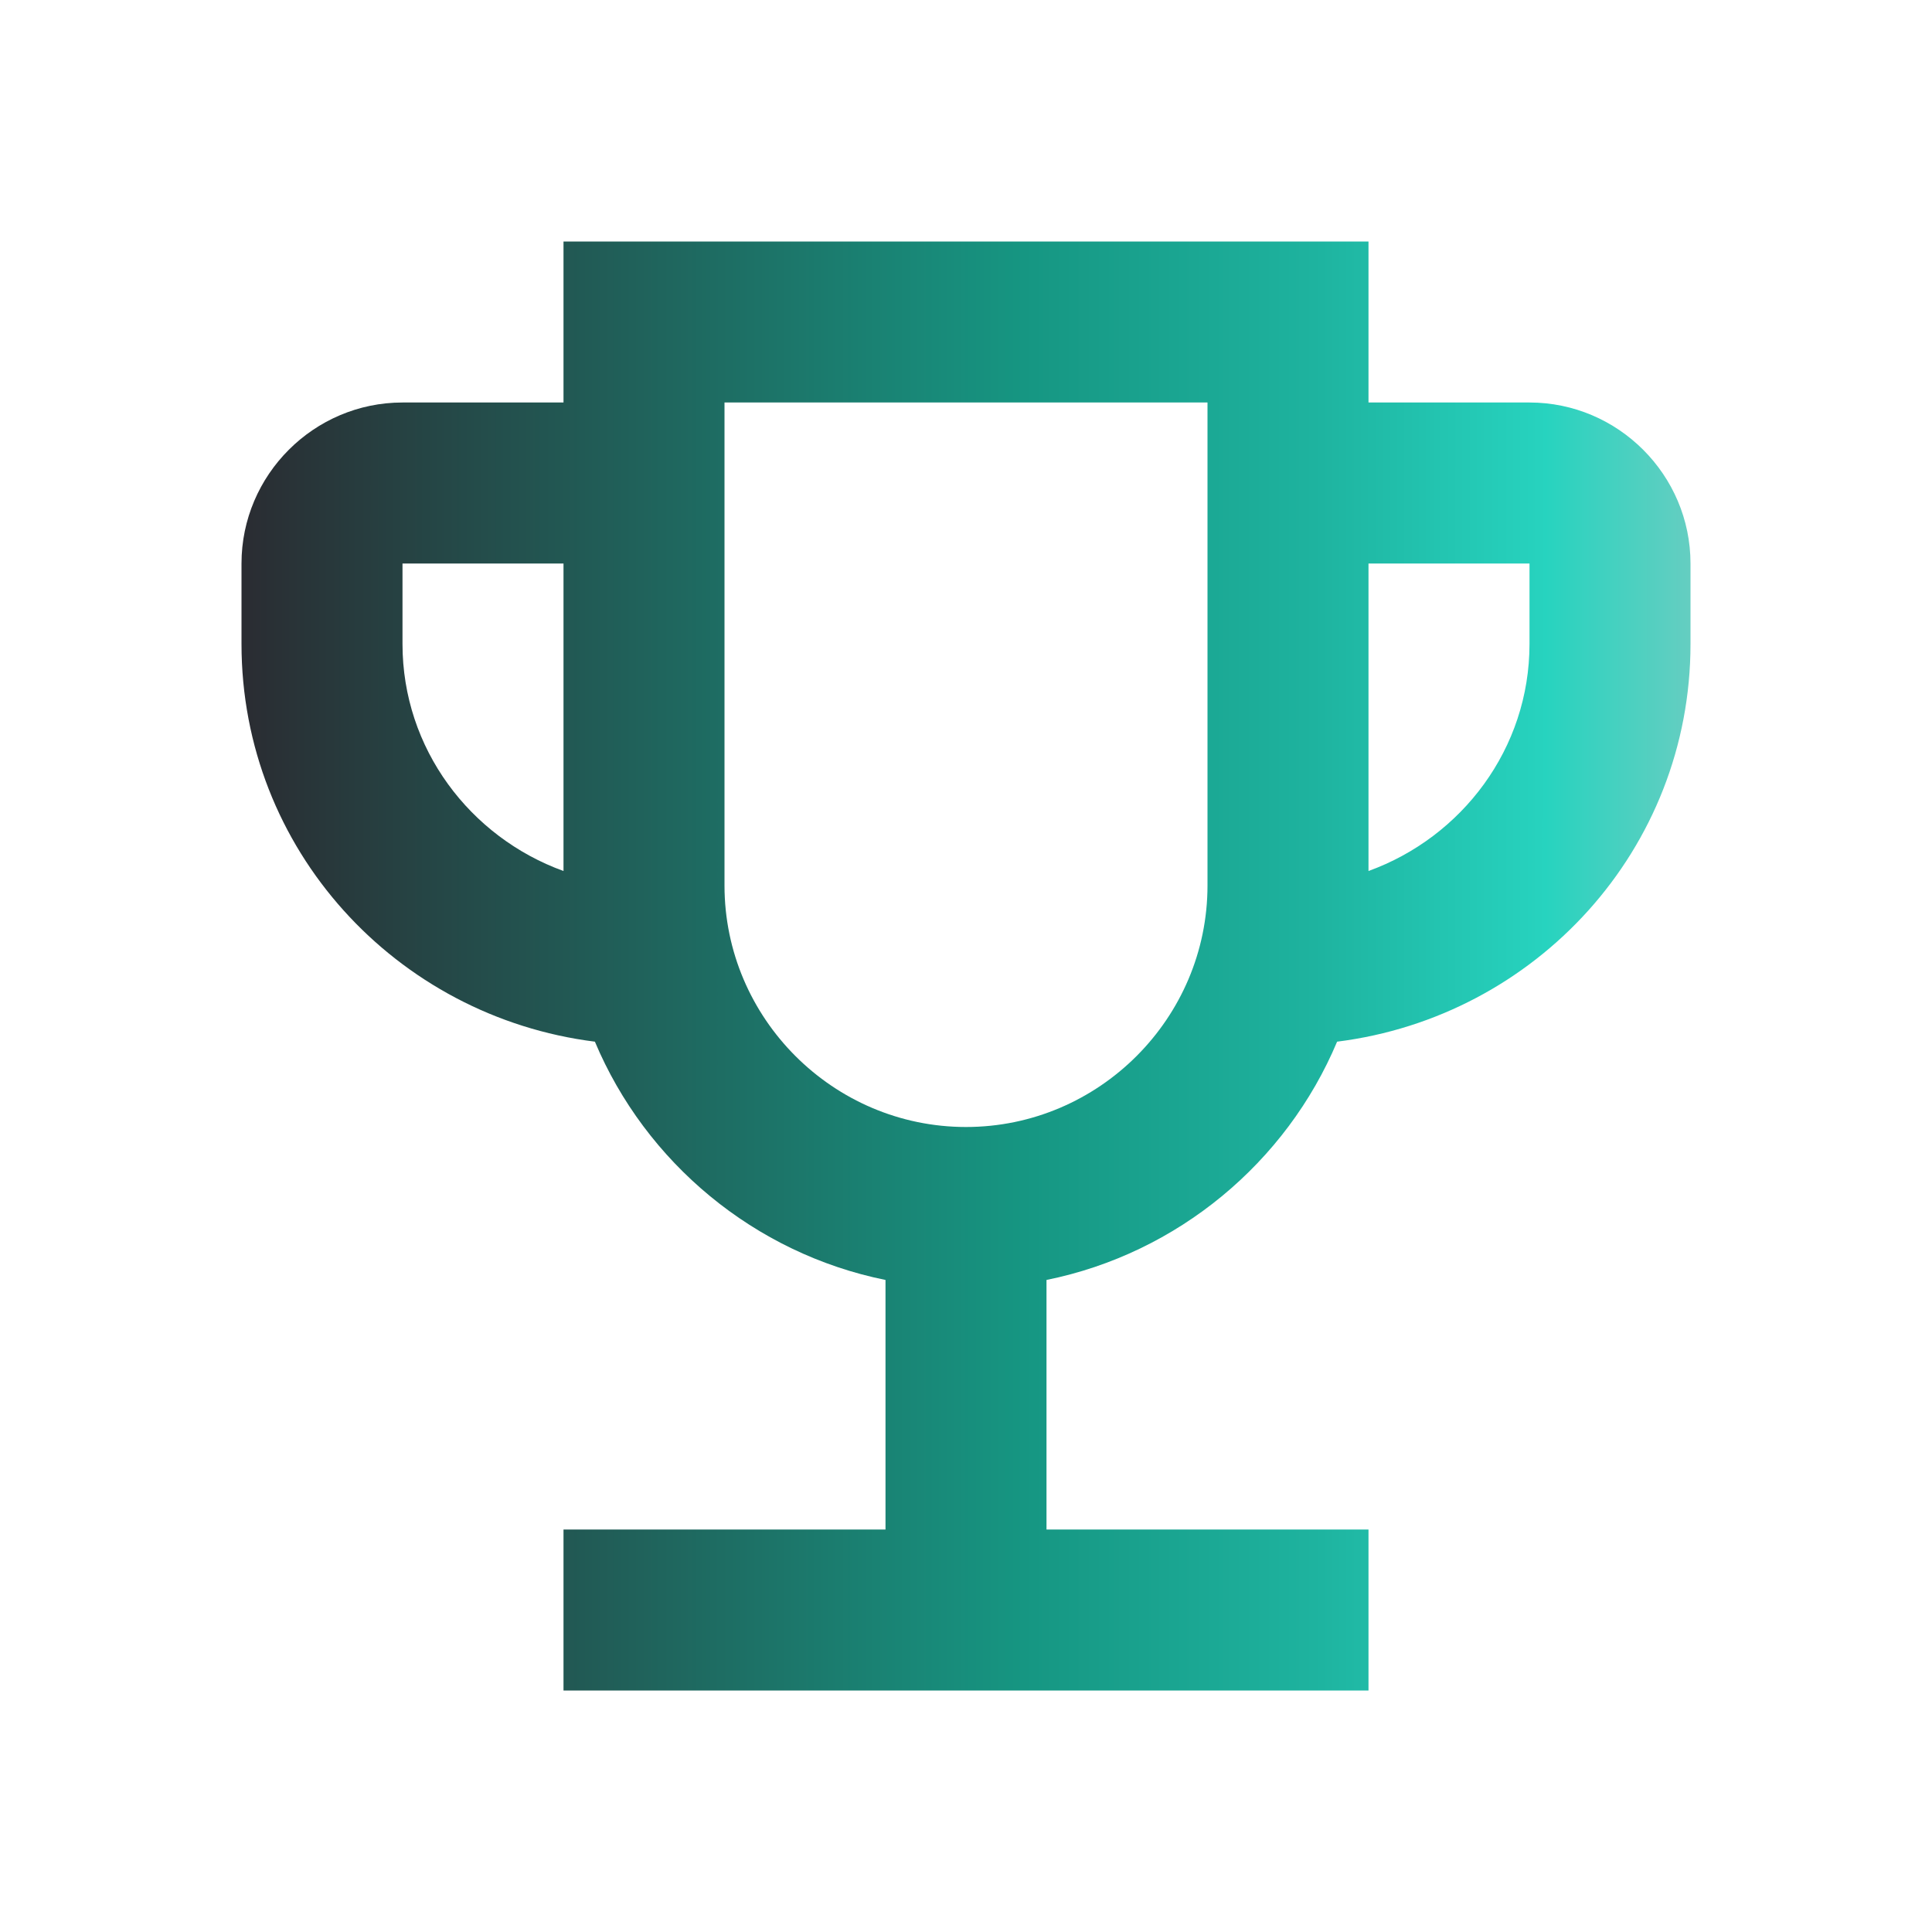 <svg width="24" height="24" viewBox="0 0 24 24" fill="none" xmlns="http://www.w3.org/2000/svg">
<g clip-path="url(#clip0_2094_370)">
<path d="M19 5H17V3H7V5H5C3.9 5 3 5.9 3 7V8C3 10.55 4.92 12.63 7.39 12.94C8.02 14.44 9.37 15.57 11 15.9V19H7V21H17V19H13V15.9C14.63 15.57 15.98 14.44 16.61 12.94C19.08 12.63 21 10.55 21 8V7C21 5.9 20.1 5 19 5ZM5 8V7H7V10.82C5.84 10.4 5 9.3 5 8ZM12 14C10.35 14 9 12.65 9 11V5H15V11C15 12.65 13.65 14 12 14ZM19 8C19 9.3 18.16 10.4 17 10.82V7H19V8Z" fill="url(#paint0_linear_2094_370)"/>
</g>
<defs>
<linearGradient id="paint0_linear_2094_370" x1="21" y1="11.34" x2="3" y2="11.339" gradientUnits="userSpaceOnUse">
<stop stop-color="#65CEC1"/>
<stop offset="0.1" stop-color="#27D3BF"/>
<stop offset="0.26" stop-color="#1EB39F"/>
<stop offset="0.46" stop-color="#169682"/>
<stop offset="1" stop-color="#2A2C32"/>
</linearGradient>
<clipPath id="clip0_2094_370">
<rect width="24" height="24" fill="white"/>
</clipPath>
</defs>
</svg>
